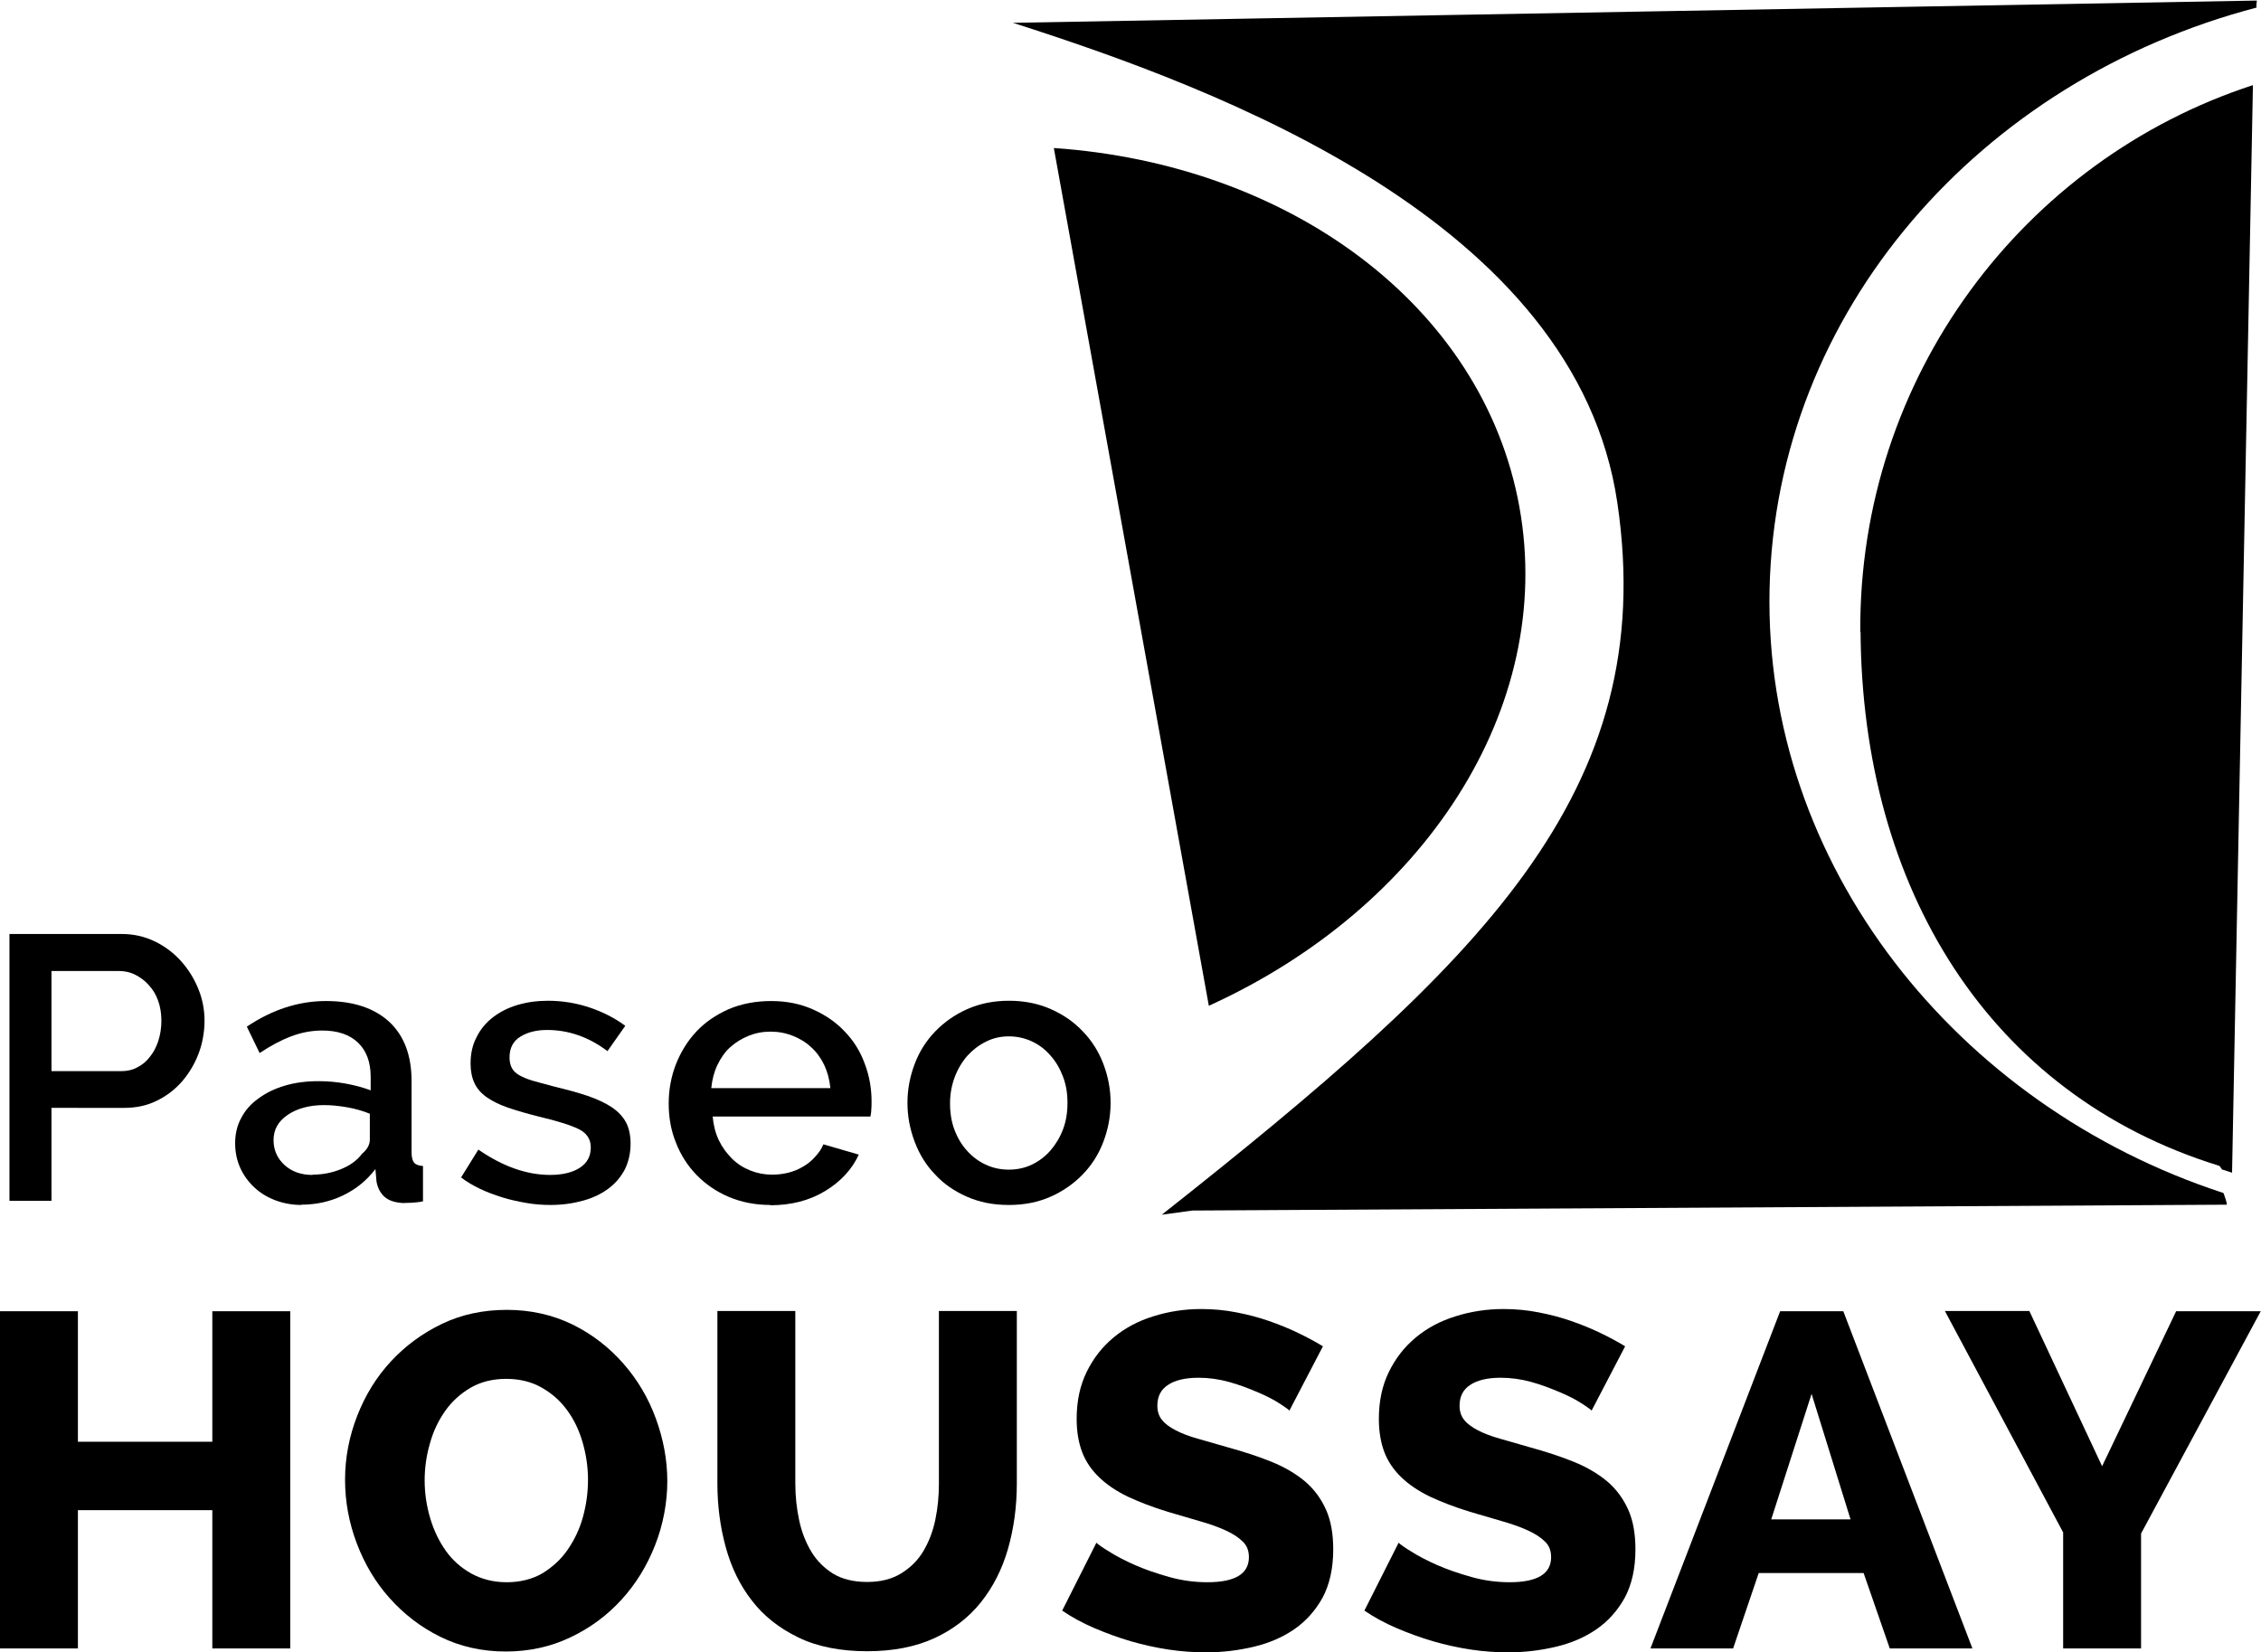 <?xml version="1.0" encoding="UTF-8"?><svg id="uuid-593c27b3-1da5-4bc9-b27f-bda0079d0160" xmlns="http://www.w3.org/2000/svg" viewBox="0 0 81.25 59.39"><g id="uuid-b6fbb89a-3628-450d-b0b6-8944938a1ce8"><path d="M.34,43.18v-9.61h4.03c.43,0,.83.09,1.2.27.37.18.68.42.94.71.26.29.47.63.62,1,.15.37.22.76.22,1.14s-.07.8-.21,1.17c-.14.37-.34.71-.59,1-.25.29-.56.53-.91.7-.36.18-.75.26-1.18.26H1.85v3.34H.34ZM1.85,38.5h2.5c.22,0,.41-.04.59-.14.18-.09.33-.22.45-.38.13-.16.23-.35.3-.57.07-.22.11-.46.11-.72s-.04-.51-.12-.73-.19-.4-.34-.56c-.14-.16-.31-.28-.49-.37-.18-.09-.38-.13-.58-.13H1.85v3.59Z"/><path d="M10.84,43.31c-.34,0-.66-.06-.95-.17-.29-.11-.55-.27-.76-.47-.21-.2-.38-.43-.5-.7-.12-.27-.18-.56-.18-.88,0-.33.07-.64.22-.91.14-.27.35-.51.62-.7.27-.2.58-.35.95-.46.37-.11.77-.16,1.21-.16.33,0,.66.03.99.09.32.06.62.14.88.24v-.49c0-.52-.15-.93-.45-1.22-.3-.29-.73-.44-1.29-.44-.38,0-.75.07-1.12.21-.37.14-.74.34-1.13.6l-.46-.95c.91-.61,1.86-.92,2.84-.92s1.73.25,2.27.74c.54.5.81,1.21.81,2.14v2.56c0,.17.03.29.09.37.06.07.17.11.32.12v1.27c-.14.03-.28.04-.4.05-.12,0-.23.01-.33.01-.29-.02-.51-.09-.66-.23s-.24-.32-.28-.54l-.04-.45c-.32.42-.71.73-1.17.95-.46.22-.96.33-1.5.33ZM11.24,42.22c.36,0,.7-.07,1.02-.2.32-.13.57-.31.75-.55.19-.16.28-.33.28-.51v-.93c-.25-.1-.52-.18-.81-.23s-.56-.08-.83-.08c-.53,0-.97.12-1.31.35-.34.23-.51.53-.51.91,0,.35.13.65.39.89.26.24.6.36,1,.36Z"/><path d="M19.8,43.31c-.29,0-.58-.02-.87-.07-.29-.05-.58-.11-.87-.2-.28-.09-.56-.19-.81-.31s-.49-.26-.68-.41l.62-1c.87.6,1.73.91,2.58.91.45,0,.81-.09,1.07-.26.26-.17.39-.41.39-.73,0-.3-.15-.52-.44-.66-.29-.14-.76-.29-1.4-.44-.44-.11-.82-.22-1.14-.33-.32-.11-.57-.24-.77-.38-.2-.14-.34-.31-.43-.5-.09-.19-.14-.43-.14-.7,0-.36.07-.68.22-.96.14-.28.34-.52.59-.71.25-.19.54-.34.88-.44.34-.1.7-.15,1.09-.15.51,0,1.01.08,1.49.24.48.16.91.38,1.29.66l-.64.91c-.68-.51-1.4-.76-2.17-.76-.38,0-.7.08-.96.24-.26.16-.39.41-.39.75,0,.14.03.27.08.37.05.1.14.19.26.26.12.07.28.14.48.2.2.06.44.12.73.2.49.12.91.23,1.26.35.35.12.64.26.87.41.23.16.4.34.51.55.11.21.16.47.16.76,0,.33-.07.64-.2.91-.14.27-.33.5-.58.69-.25.19-.55.34-.91.44-.36.1-.75.16-1.18.16Z"/><path d="M27.69,43.31c-.55,0-1.05-.1-1.5-.29-.45-.19-.84-.46-1.16-.79-.32-.33-.57-.72-.74-1.16-.18-.44-.26-.91-.26-1.41s.09-.97.26-1.41c.18-.45.42-.84.74-1.18.32-.34.71-.6,1.16-.8.45-.19.96-.29,1.52-.29s1.05.1,1.5.3c.45.2.83.46,1.14.79.32.33.56.71.72,1.15.17.44.25.9.25,1.37,0,.11,0,.21-.01.3,0,.09-.02.17-.03.24h-5.67c.03.32.1.6.22.85.12.25.28.47.47.66.19.19.41.33.66.43.25.1.51.15.78.15.2,0,.39-.02.59-.07.19-.05.37-.12.53-.22.16-.09.31-.21.43-.35.13-.14.23-.28.3-.45l1.27.37c-.24.53-.65.97-1.21,1.31-.56.34-1.22.51-1.97.51ZM29.84,39.11c-.03-.3-.1-.57-.22-.83-.12-.25-.28-.47-.47-.64-.19-.18-.41-.31-.66-.41-.25-.1-.52-.15-.8-.15s-.54.05-.79.15c-.25.1-.47.24-.66.41s-.34.39-.46.64c-.12.25-.19.53-.22.83h4.28Z"/><path d="M36.25,43.31c-.56,0-1.06-.1-1.51-.3-.45-.2-.83-.46-1.14-.8-.32-.33-.56-.72-.73-1.17-.17-.45-.26-.91-.26-1.4s.09-.95.26-1.4c.17-.45.42-.84.74-1.17.32-.33.7-.6,1.15-.8.45-.2.95-.3,1.5-.3s1.05.1,1.5.3c.45.2.83.46,1.15.8.32.33.57.72.74,1.17.17.45.26.91.26,1.4s-.09.95-.26,1.4c-.17.45-.42.84-.74,1.17-.32.33-.7.6-1.15.8-.45.2-.95.3-1.5.3ZM34.14,39.66c0,.34.05.66.16.95.11.29.26.54.45.75.19.21.41.38.67.5s.53.18.83.18.58-.06.83-.18.48-.29.67-.51c.19-.22.34-.47.45-.76.11-.29.16-.6.16-.95s-.05-.65-.16-.94c-.11-.29-.26-.55-.45-.76-.19-.22-.41-.39-.67-.51s-.53-.18-.83-.18-.56.06-.82.19c-.26.13-.48.3-.67.51-.19.22-.34.47-.45.76-.11.29-.17.61-.17.94Z"/><path d="M10.43,47.13v12.12h-2.8v-4.97H2.8v4.97H0v-12.12h2.8v4.69h4.83v-4.69h2.8Z"/><path d="M18.18,59.36c-.87,0-1.65-.18-2.36-.53-.71-.35-1.31-.82-1.82-1.39-.51-.57-.9-1.23-1.18-1.97-.28-.74-.42-1.5-.42-2.29s.15-1.56.44-2.3c.29-.74.69-1.39,1.21-1.95.52-.56,1.13-1.01,1.84-1.35.71-.34,1.49-.5,2.33-.5s1.65.18,2.36.53c.71.35,1.31.82,1.82,1.4.51.58.9,1.24,1.17,1.98.27.74.41,1.49.41,2.25s-.15,1.57-.44,2.3c-.29.74-.69,1.39-1.2,1.95-.51.56-1.12,1.02-1.84,1.36-.71.34-1.49.51-2.33.51ZM15.26,53.21c0,.47.07.92.2,1.36.13.44.32.83.56,1.17.24.34.55.61.92.82.37.2.79.31,1.27.31s.92-.11,1.28-.32c.36-.22.67-.5.91-.85.24-.35.43-.74.55-1.18.12-.44.18-.88.18-1.34s-.07-.92-.2-1.36c-.13-.44-.32-.83-.57-1.16-.25-.34-.56-.6-.92-.8-.36-.2-.78-.3-1.25-.3-.49,0-.92.11-1.28.32-.36.21-.67.49-.91.83-.24.34-.43.73-.55,1.17-.13.44-.19.89-.19,1.34Z"/><path d="M31.16,56.86c.48,0,.88-.1,1.21-.3.33-.2.6-.46.8-.79.2-.33.35-.71.44-1.14.09-.43.13-.86.13-1.31v-6.2h2.8v6.2c0,.84-.11,1.63-.32,2.36-.21.73-.54,1.37-.97,1.91-.44.55-1,.98-1.67,1.29-.68.31-1.48.47-2.42.47s-1.79-.16-2.48-.5c-.68-.33-1.24-.77-1.66-1.32-.43-.55-.74-1.19-.94-1.92-.2-.73-.3-1.49-.3-2.29v-6.2h2.8v6.2c0,.47.05.91.14,1.33.09.42.24.8.44,1.13.2.33.47.59.79.79.32.19.73.29,1.2.29Z"/><path d="M46.32,50.68s-.17-.13-.38-.26c-.2-.13-.46-.26-.77-.39s-.64-.26-1.01-.36c-.36-.1-.73-.15-1.09-.15-.48,0-.85.09-1.1.26-.26.17-.38.42-.38.75,0,.2.06.38.17.51.11.14.28.26.49.37.21.11.47.21.79.3.31.09.67.19,1.08.31.58.16,1.1.33,1.57.52.47.19.86.42,1.2.7.33.28.58.62.76,1.02.18.4.26.88.26,1.43,0,.68-.13,1.26-.38,1.73-.26.47-.6.85-1.02,1.14-.42.29-.91.5-1.46.63-.55.13-1.12.2-1.7.2-.44,0-.9-.03-1.36-.1-.46-.07-.91-.17-1.36-.3-.44-.13-.88-.29-1.3-.47-.42-.18-.81-.39-1.16-.63l1.23-2.44c.06.06.21.17.46.32.25.16.56.32.92.48.36.16.77.3,1.23.43.46.13.92.19,1.38.19.99,0,1.49-.3,1.49-.9,0-.23-.07-.42-.22-.56-.15-.15-.35-.28-.61-.4-.26-.12-.57-.23-.92-.33-.35-.1-.74-.22-1.16-.34-.56-.17-1.04-.36-1.45-.55-.41-.2-.75-.43-1.02-.69-.27-.26-.48-.56-.61-.9-.13-.34-.2-.74-.2-1.2,0-.64.12-1.2.36-1.69.24-.49.56-.9.97-1.24.41-.34.88-.59,1.43-.76.54-.17,1.11-.26,1.72-.26.43,0,.85.04,1.26.12.41.08.8.18,1.17.31.37.13.72.27,1.05.43.33.16.63.32.89.48l-1.21,2.32Z"/><path d="M57.18,50.68s-.17-.13-.38-.26c-.2-.13-.46-.26-.77-.39s-.64-.26-1.01-.36c-.36-.1-.73-.15-1.09-.15-.48,0-.85.09-1.1.26-.26.17-.38.42-.38.75,0,.2.06.38.17.51.11.14.28.26.49.37.21.11.47.21.79.3.31.09.67.19,1.08.31.58.16,1.1.33,1.57.52.47.19.86.42,1.2.7.33.28.58.62.76,1.02.18.4.26.88.26,1.43,0,.68-.13,1.26-.38,1.73-.26.47-.6.85-1.02,1.14-.42.29-.91.5-1.46.63-.55.13-1.12.2-1.7.2-.44,0-.9-.03-1.36-.1-.46-.07-.91-.17-1.36-.3-.44-.13-.88-.29-1.3-.47-.42-.18-.81-.39-1.16-.63l1.23-2.44c.06.06.21.17.46.32.25.16.56.32.92.48.36.16.77.3,1.23.43.46.13.92.19,1.38.19.99,0,1.49-.3,1.49-.9,0-.23-.07-.42-.22-.56-.15-.15-.35-.28-.61-.4-.26-.12-.57-.23-.92-.33-.35-.1-.74-.22-1.16-.34-.56-.17-1.04-.36-1.45-.55-.41-.2-.75-.43-1.02-.69-.27-.26-.48-.56-.61-.9-.13-.34-.2-.74-.2-1.2,0-.64.12-1.2.36-1.69.24-.49.56-.9.97-1.24.41-.34.88-.59,1.43-.76.54-.17,1.11-.26,1.72-.26.43,0,.85.04,1.26.12.41.08.8.18,1.17.31.37.13.72.27,1.05.43.33.16.63.32.89.48l-1.21,2.32Z"/><path d="M59.31,59.25l4.66-12.12h2.27l4.64,12.12h-2.97l-.94-2.71h-3.77l-.92,2.71h-2.97ZM65.1,50.1l-1.45,4.51h2.85l-1.4-4.51Z"/><path d="M72.93,47.13l2.61,5.57,2.66-5.57h3.04l-4.3,7.99v4.13h-2.8v-4.17l-4.25-7.96h3.04Z"/><path d="M54.6,18.22c-1.31-7.25-8.29-12.32-16.73-12.9l5.57,30.83c7.71-3.5,12.47-10.69,11.16-17.93Z"/><path d="M81.1.27c-9.94,2.6-17.29,10.91-17.51,20.91-.21,9.87,6.69,18.56,16.31,21.7,0,0,0,.01.01.02.03.1.15.4.1.4l-37.16.21-1.1.15c11.4-9.01,17.91-15.15,16.37-25.59-1.49-10.11-14.28-14.87-21.72-17.25l44.7-.8s-.03.29-.01.27Z"/><path d="M66.86,22.71c.06,9.19,4.59,16.63,12.88,19.19.02,0,.06.06.1.12h0s0,0,0-.01v.02c.13.04.25.08.37.12l.75-39.09c-8.23,2.68-14.17,10.48-14.11,19.66Z"/></g></svg>